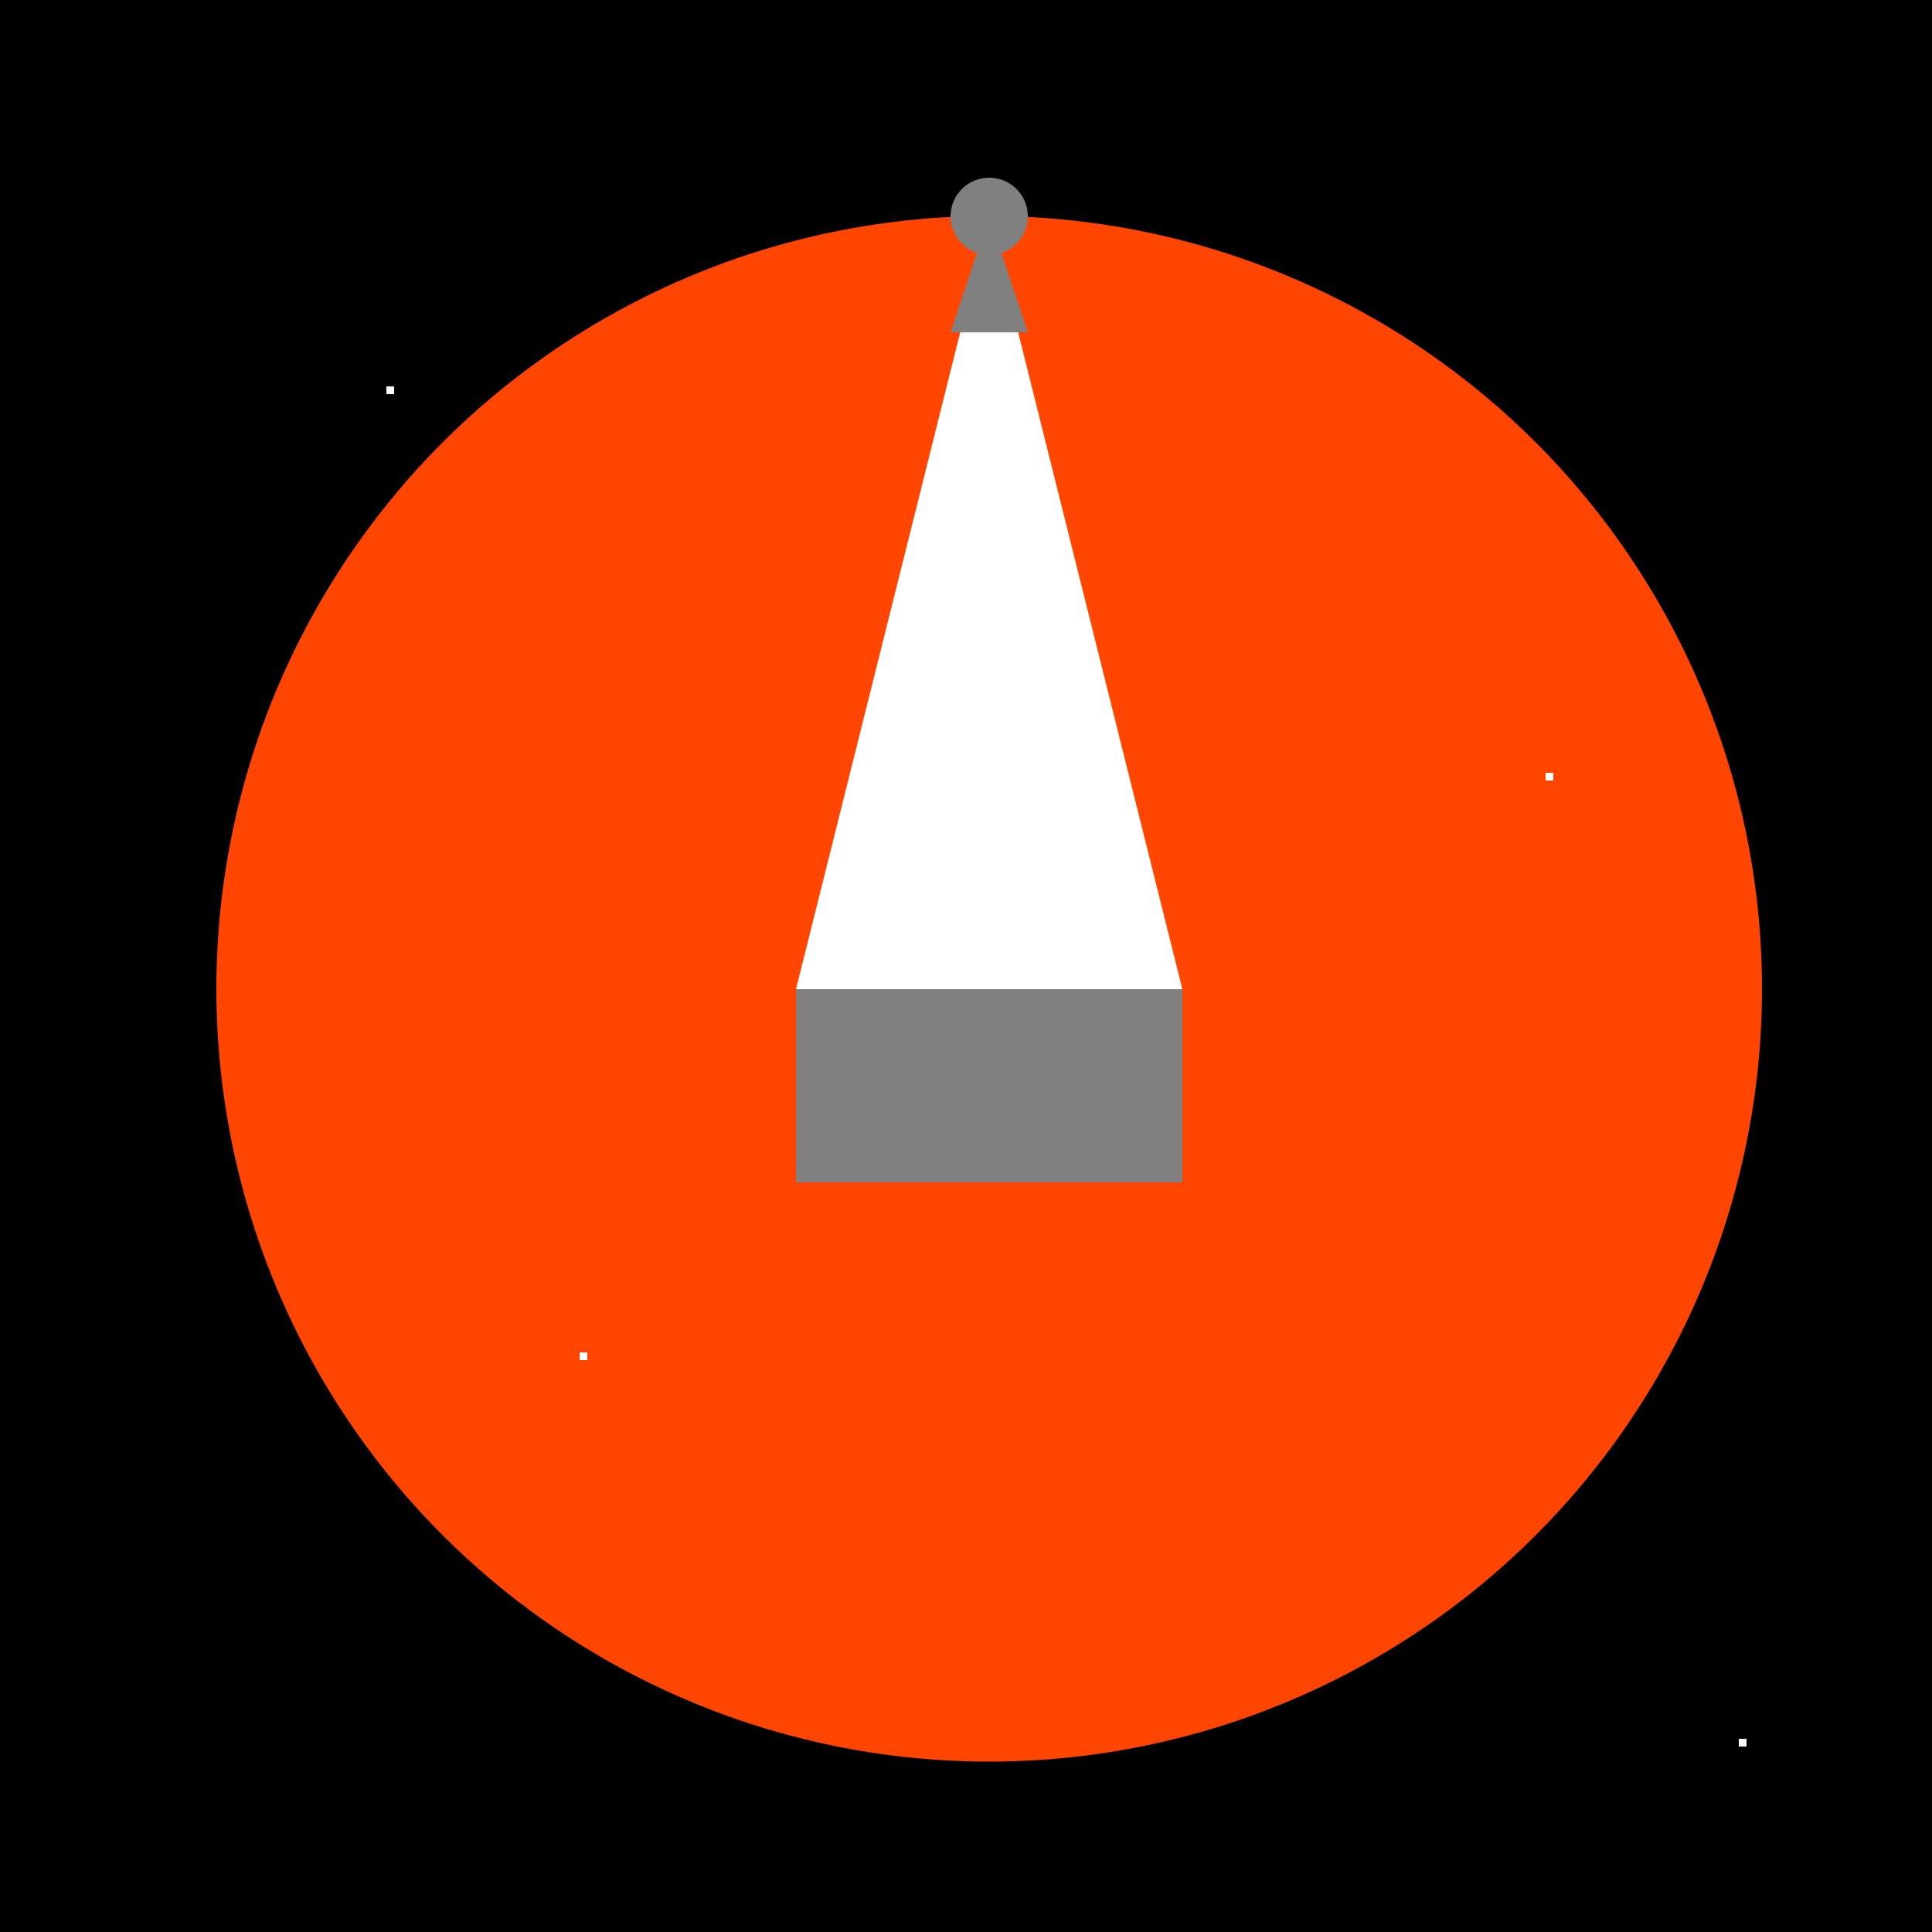 <!--

Generated by DrawGPT.
Free, open source, AI generated images in SVG, PNG, and HTML Canvas format.
https://drawgpt.ai

Created: 2023-09-27T05:36:50.929Z
Link: https://drawgpt.ai/prompt/95471/

-->
<svg xmlns="http://www.w3.org/2000/svg" xmlns:xlink="http://www.w3.org/1999/xlink" width="500" height="500"><defs/><g><rect fill="#000000" stroke="none" x="0" y="0" width="512" height="512"/><path fill="#FF4500" stroke="none" paint-order="stroke fill markers" d=" M 456 256 A 200 200 0 1 1 456 255.8"/><path fill="#FFFFFF" stroke="none" paint-order="stroke fill markers" d=" M 256 56 L 206 256 L 306 256 Z"/><path fill="#808080" stroke="none" paint-order="stroke fill markers" d=" M 206 256 L 206 306 L 256 306 L 256 256 Z"/><path fill="#808080" stroke="none" paint-order="stroke fill markers" d=" M 306 256 L 306 306 L 256 306 L 256 256 Z"/><path fill="#808080" stroke="none" paint-order="stroke fill markers" d=" M 256 56 L 246 86 L 266 86 Z"/><path fill="#808080" stroke="none" paint-order="stroke fill markers" d=" M 266 56 A 10 10 0 1 1 266 55.99"/><rect fill="#FFFFFF" stroke="none" x="100" y="100" width="2" height="2"/><rect fill="#FFFFFF" stroke="none" x="400" y="200" width="2" height="2"/><rect fill="#FFFFFF" stroke="none" x="150" y="350" width="2" height="2"/><rect fill="#FFFFFF" stroke="none" x="450" y="450" width="2" height="2"/></g></svg>